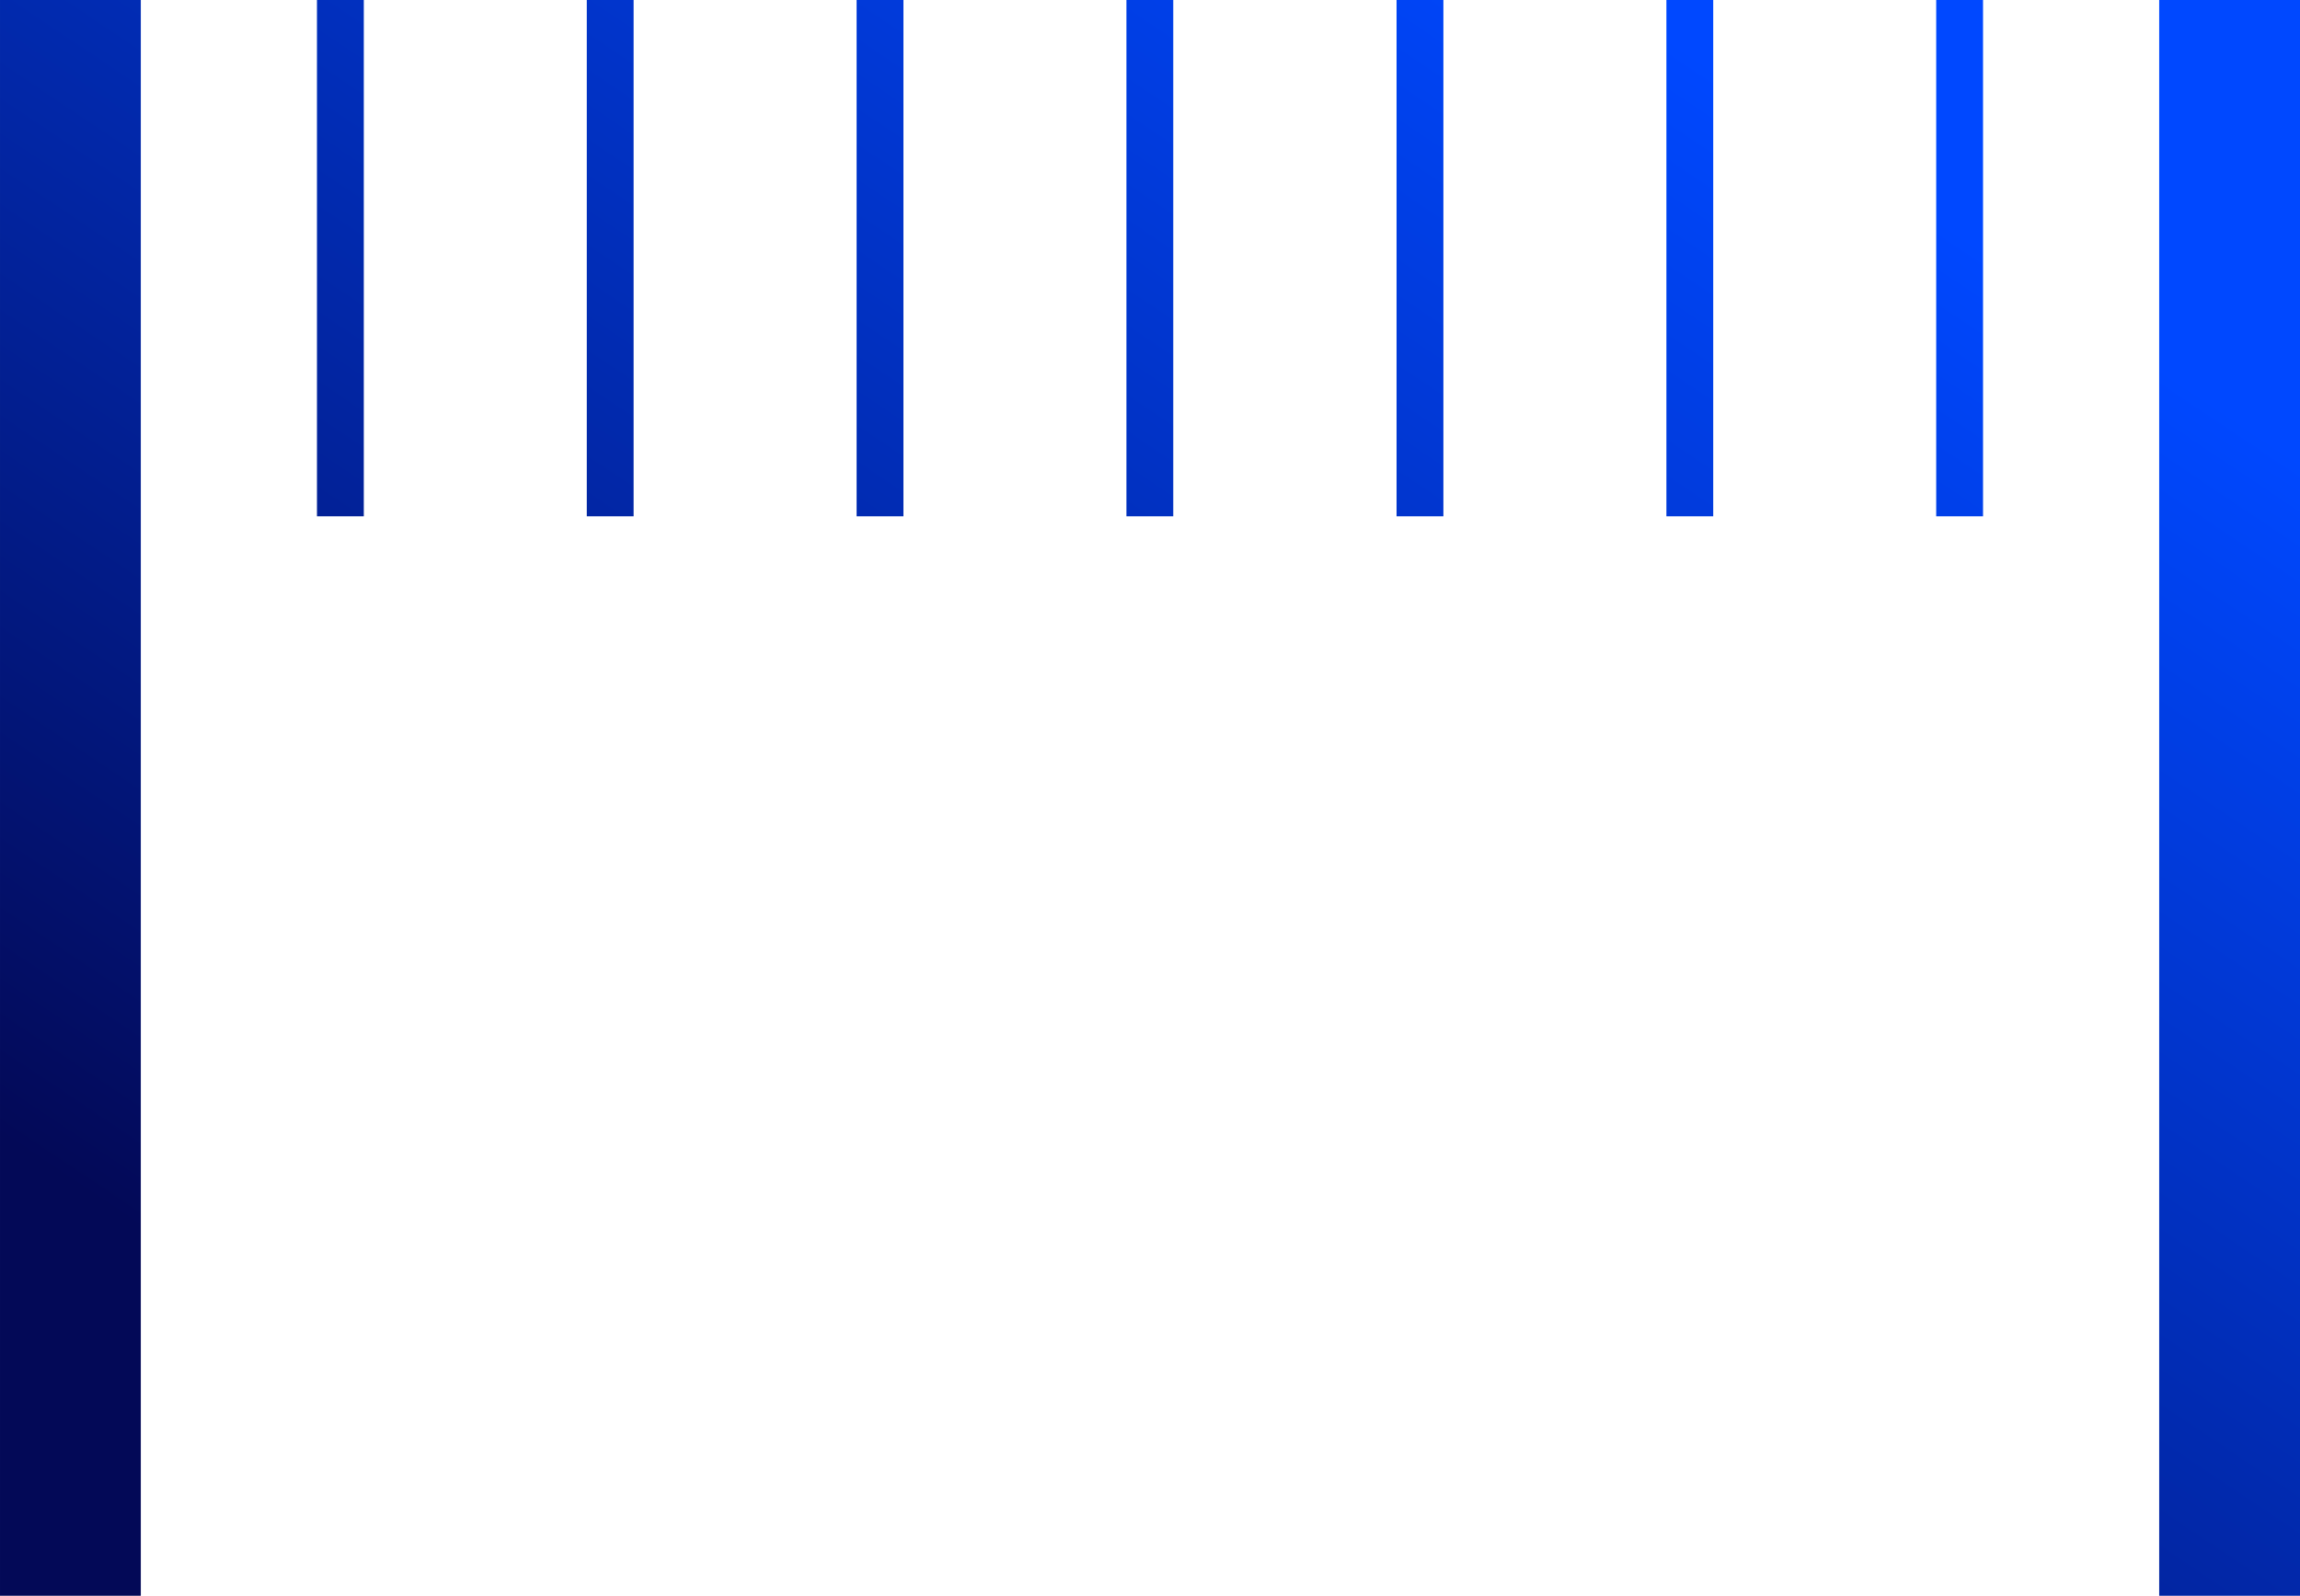 <?xml version="1.0" encoding="UTF-8"?> <svg xmlns="http://www.w3.org/2000/svg" xmlns:xlink="http://www.w3.org/1999/xlink" xmlns:xodm="http://www.corel.com/coreldraw/odm/2003" xml:space="preserve" width="720.559mm" height="500mm" version="1.0" shape-rendering="geometricPrecision" text-rendering="geometricPrecision" image-rendering="optimizeQuality" fill-rule="evenodd" clip-rule="evenodd" viewBox="0 0 72055.9 50000"> <defs> <linearGradient id="id0" gradientUnits="userSpaceOnUse" x1="19956.09" y1="48984.38" x2="52099.81" y2="1015.61"> <stop offset="0" stop-opacity="1" stop-color="#030957"></stop> <stop offset="1" stop-opacity="1" stop-color="#0048FF"></stop> </linearGradient> </defs> <g id="Ebene_x0020_1">  <path id="Rectangle_37" fill="url(#id0)" d="M67644.72 49999.99l4411.17 0 0 -50000 -4411.17 0 0 50000zm-23892.22 -33822.34l1467.07 0 0 -16177.64 -1467.07 0 0 16177.64zm-33822.36 0l1467.08 0 0 -16177.64 -1467.08 0 0 16177.64zm50728.56 0l1467.07 0 0 -16177.64 -1467.07 0 0 16177.64zm-8453.09 0l1467.07 0 0 -16177.64 -1467.07 0 0 16177.64zm-16916.18 0l1467.08 0 0 -16177.64 -1467.08 0 0 16177.64zm-8453.09 0l1467.07 0 0 -16177.64 -1467.07 0 0 16177.64zm-8453.09 0l1467.07 0 0 -16177.64 -1467.07 0 0 16177.64zm-18383.24 33822.34l4411.17 0 0 -50000 -4411.17 0 0 50000z" data-name="Rectangle 37"></path> </g> </svg> 
